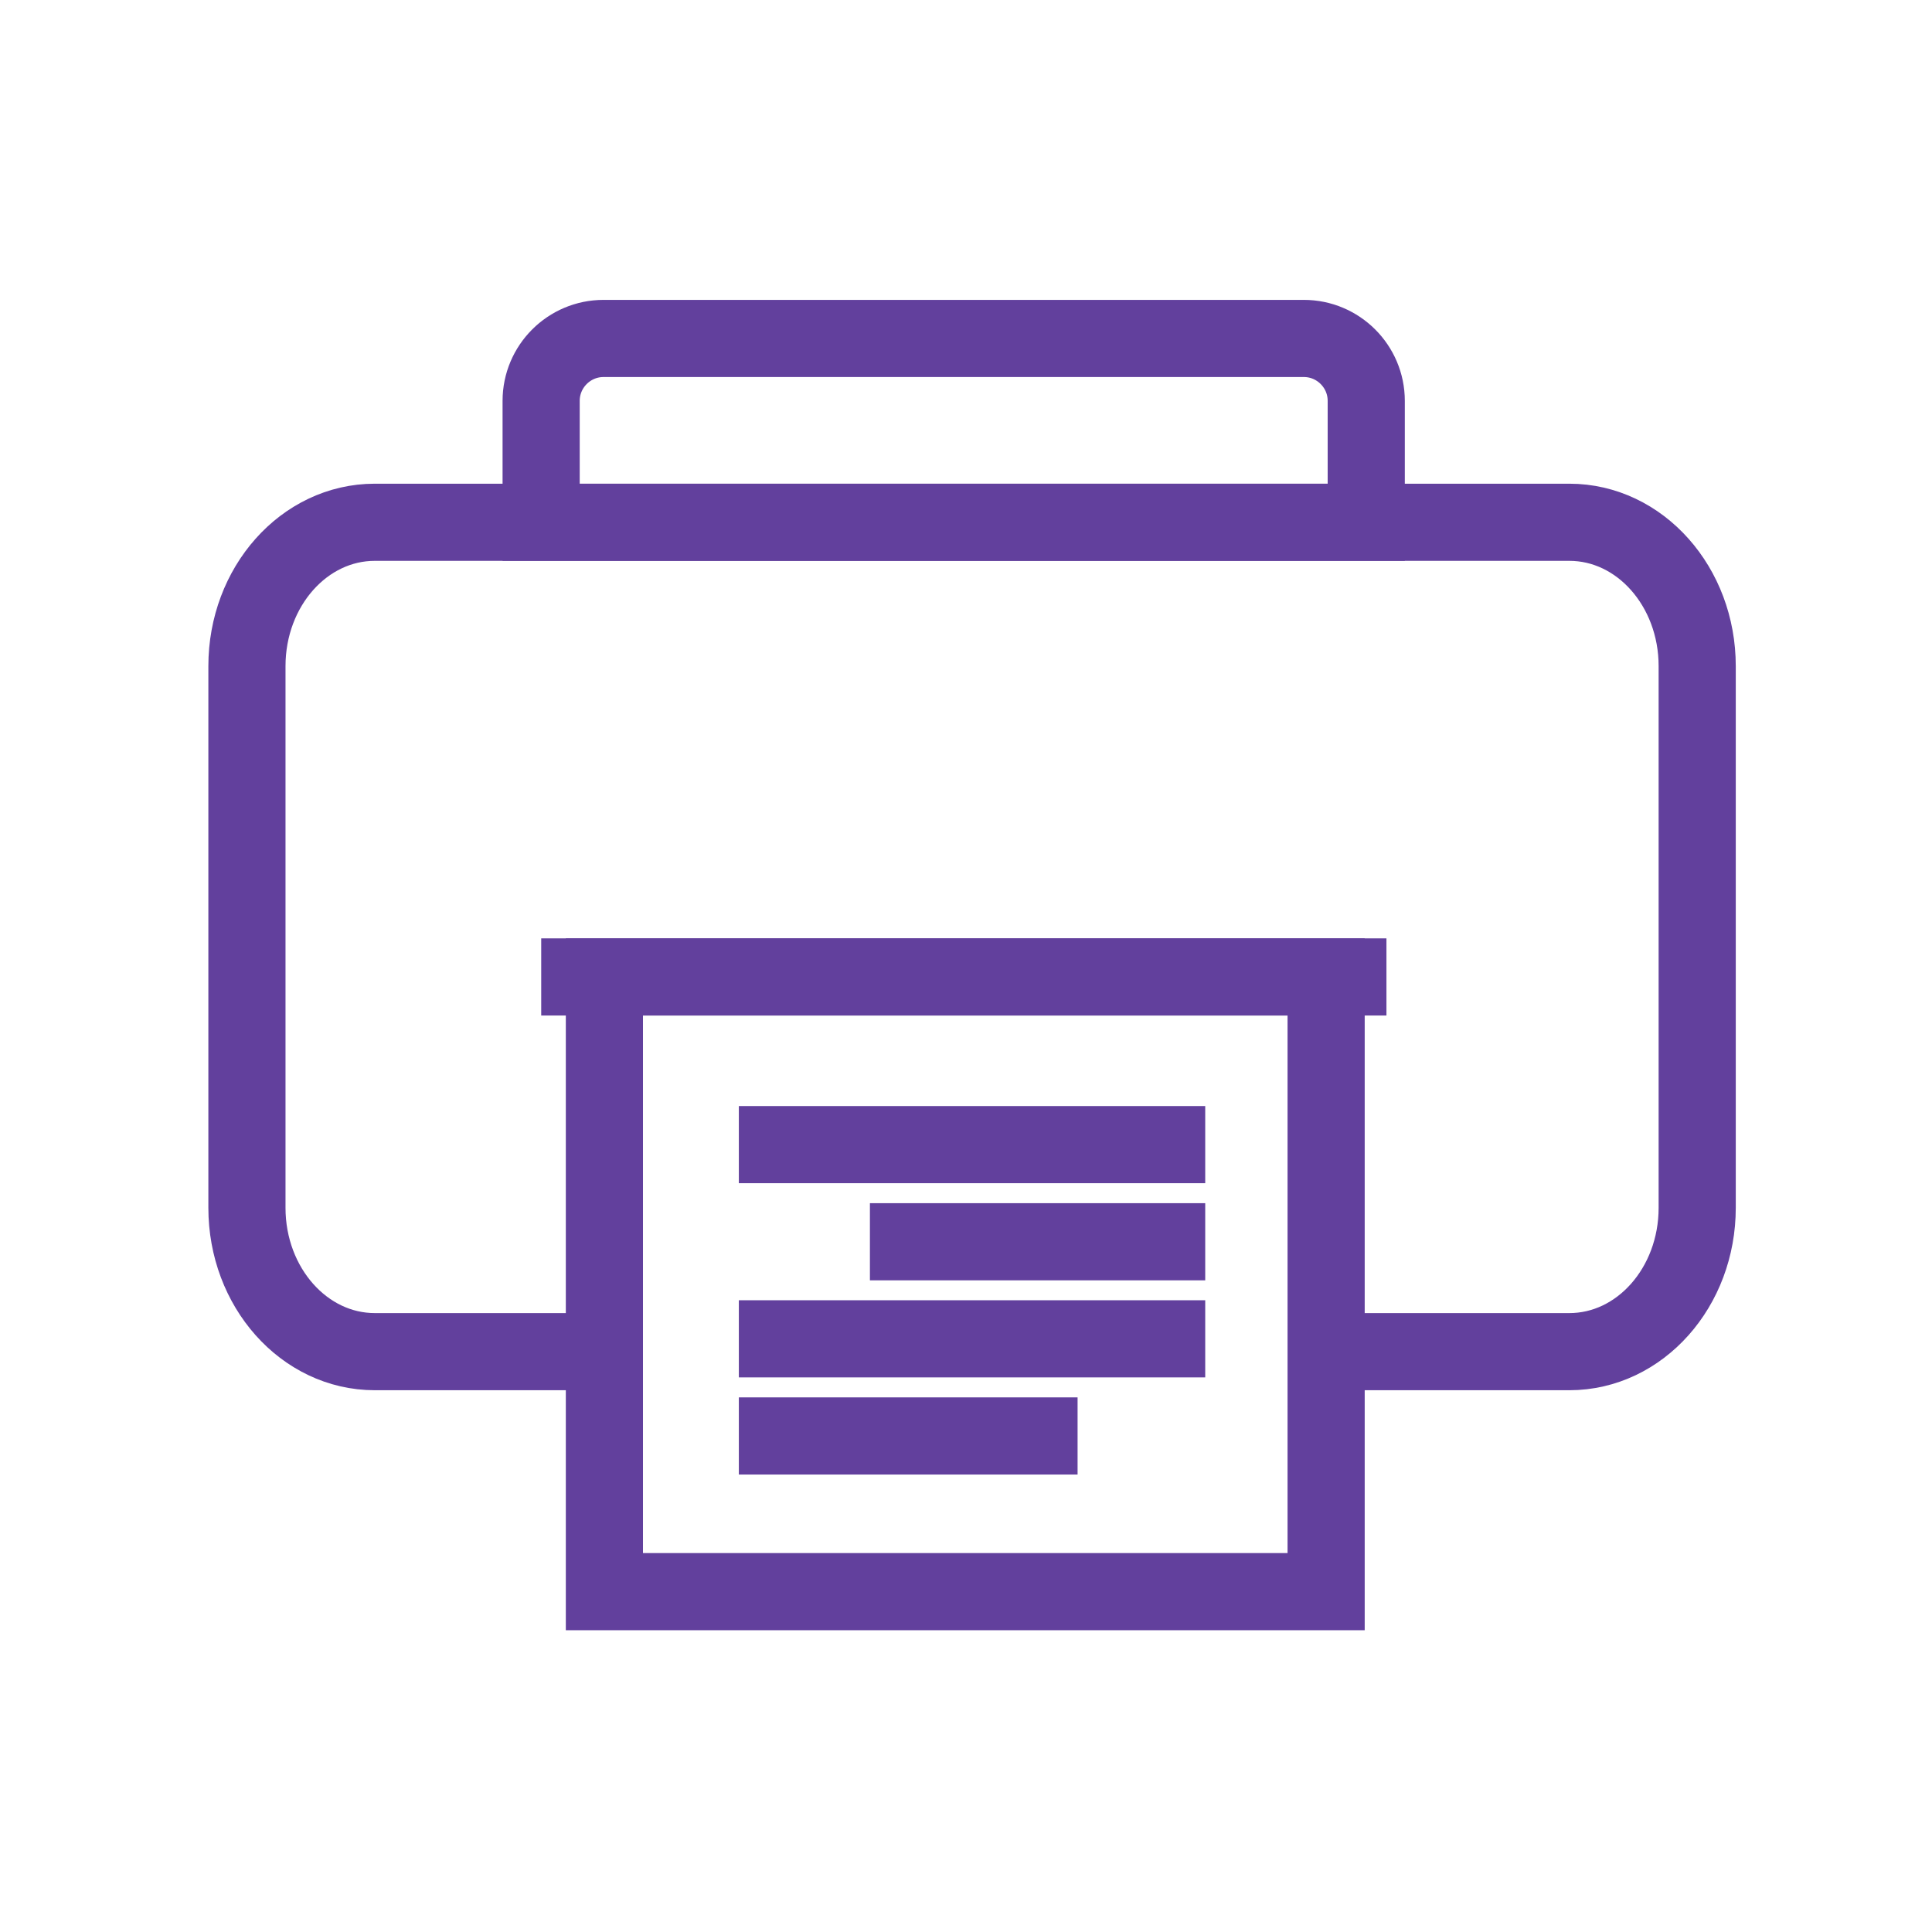 <svg xmlns="http://www.w3.org/2000/svg" id="Layer_1" viewBox="0 0 275.48 275.48"><defs><style>      .st0 {        fill: none;        stroke: #62409D;        stroke-miterlimit: 10;        stroke-width: 11px;      }    </style></defs><path class="st0" d="M189.09,192.73h34.68c10.07,0,18.23-9.18,18.23-20.51v-77.24c0-11.33-8.16-20.51-18.23-20.51H53.44c-10.07,0-18.23,9.18-18.23,20.51v77.24c0,11.33,8.16,20.51,18.23,20.51h32.74"></path><path class="st0" d="M86.07,48.26h99.84c4.91,0,8.9,3.99,8.9,8.9v17.31h-117.65v-17.31c0-4.91,3.99-8.9,8.9-8.9Z"></path><rect class="st0" x="86.18" y="139.3" width="102.91" height="87.65"></rect><line class="st0" x1="105.35" y1="163.21" x2="171.85" y2="163.21"></line><line class="st0" x1="124.04" y1="177.06" x2="171.85" y2="177.06"></line><line class="st0" x1="105.35" y1="190.9" x2="171.85" y2="190.9"></line><line class="st0" x1="105.35" y1="204.75" x2="153.65" y2="204.75"></line><line class="st0" x1="77.17" y1="139.3" x2="197.69" y2="139.3"></line></svg>